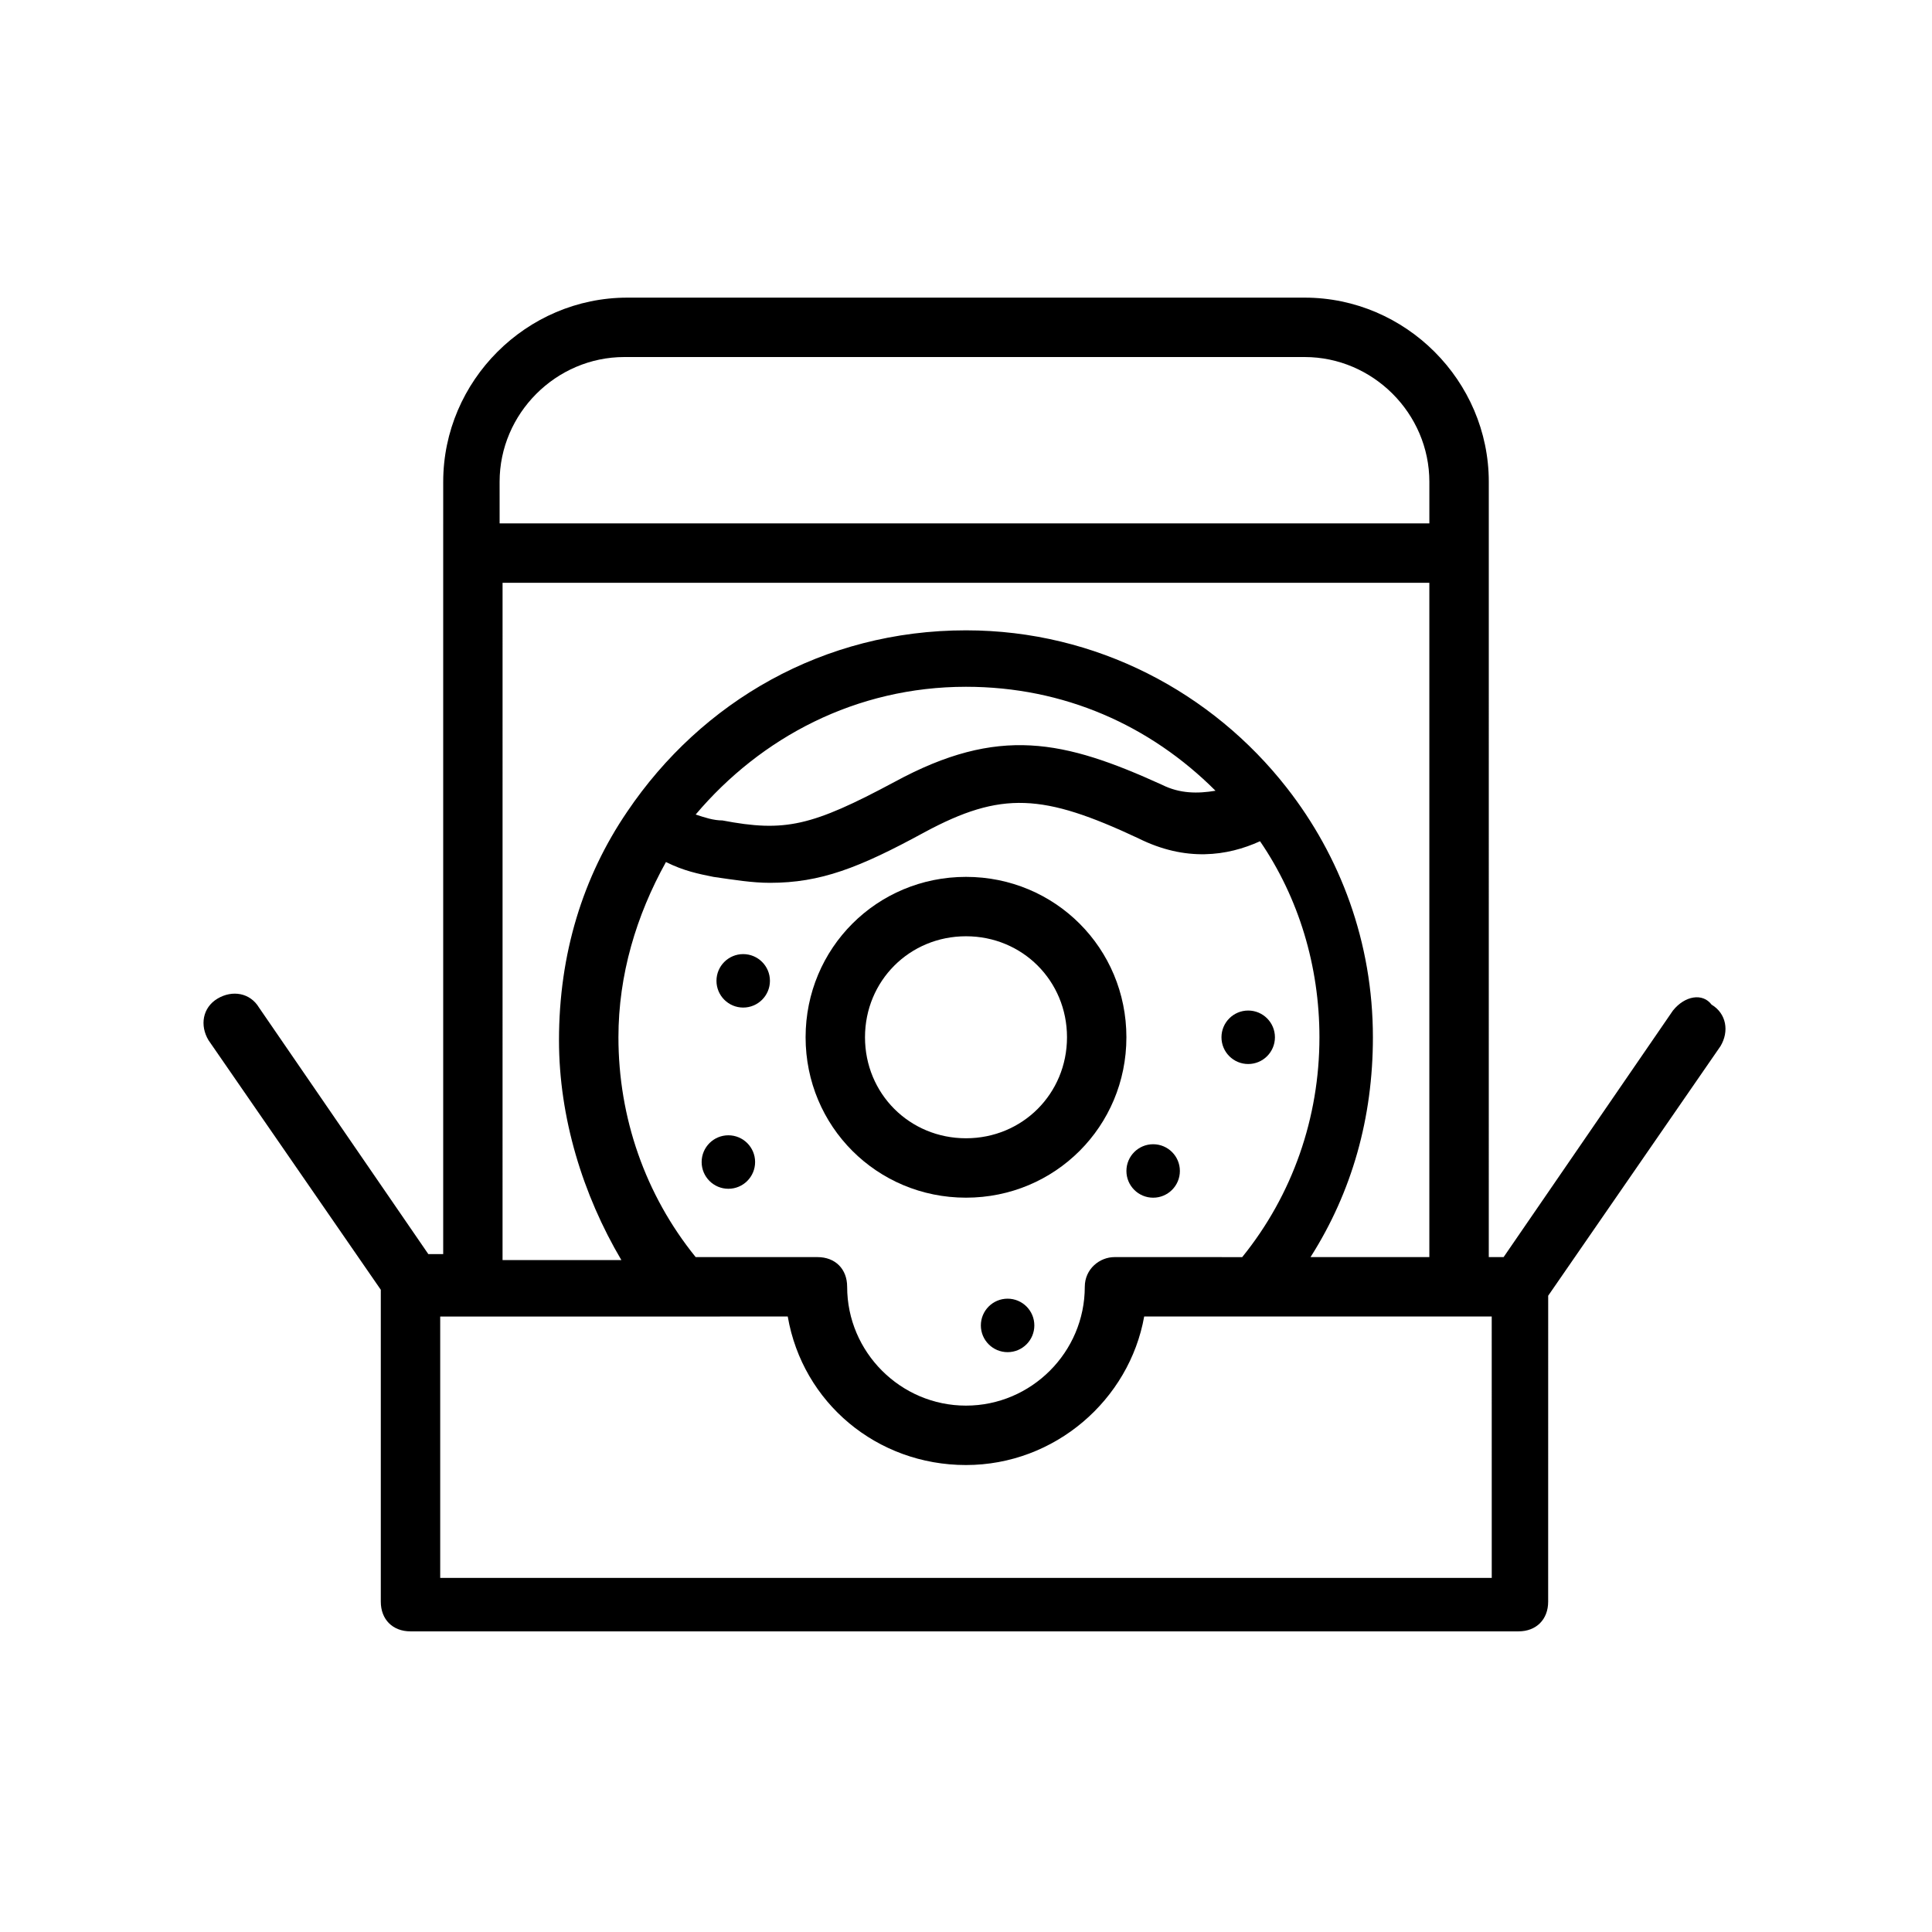 <?xml version="1.0" encoding="UTF-8"?>
<!-- Uploaded to: SVG Repo, www.svgrepo.com, Generator: SVG Repo Mixer Tools -->
<svg fill="#000000" width="800px" height="800px" version="1.1" viewBox="144 144 512 512" xmlns="http://www.w3.org/2000/svg">
 <g>
  <path d="m400 376.38c-23.617 0-42.508 18.895-42.508 42.508 0 23.617 18.895 42.508 42.508 42.508 23.617 0 42.508-18.895 42.508-42.508 0-23.617-18.895-42.508-42.508-42.508zm0 69.273c-14.957 0-26.766-11.809-26.766-26.766s11.809-26.766 26.766-26.766 26.766 11.809 26.766 26.766c-0.004 14.957-11.809 26.766-26.766 26.766z"/>
  <path d="m456.68 454.32c0 3.91-3.172 7.082-7.082 7.082-3.914 0-7.086-3.172-7.086-7.082 0-3.914 3.172-7.086 7.086-7.086 3.91 0 7.082 3.172 7.082 7.086"/>
  <path d="m481.87 418.89c0 3.914-3.172 7.086-7.086 7.086-3.91 0-7.082-3.172-7.082-7.086 0-3.91 3.172-7.086 7.082-7.086 3.914 0 7.086 3.176 7.086 7.086"/>
  <path d="m418.11 495.25c0 3.914-3.172 7.086-7.086 7.086-3.914 0-7.086-3.172-7.086-7.086s3.172-7.086 7.086-7.086c3.914 0 7.086 3.172 7.086 7.086"/>
  <path d="m348.04 403.93c0 3.914-3.172 7.086-7.086 7.086-3.91 0-7.082-3.172-7.082-7.086 0-3.91 3.172-7.082 7.082-7.082 3.914 0 7.086 3.172 7.086 7.082"/>
  <path d="m344.11 451.95c0 3.914-3.172 7.086-7.082 7.086-3.914 0-7.086-3.172-7.086-7.086 0-3.91 3.172-7.086 7.086-7.086 3.91 0 7.082 3.176 7.082 7.086"/>
  <path d="m587.35 411.8-44.871 65.336h-3.938l0.004-186.56v-18.895c0-26.766-22.043-48.805-48.805-48.805h-179.48c-26.766 0-48.805 22.043-48.805 48.805l-0.004 18.105v186.57h-3.938l-44.871-65.336c-2.363-3.938-7.086-4.723-11.02-2.363-3.938 2.363-4.723 7.086-2.363 11.02l45.656 66.125v82.656c0 4.723 3.148 7.871 7.871 7.871h293.62c4.723 0 7.871-3.148 7.871-7.871l0.008-81.078 45.656-66.125c2.363-3.938 1.574-8.66-2.363-11.02-2.356-3.152-7.082-2.363-10.23 1.57zm-310.95-140.12c0-18.105 14.957-33.062 33.062-33.062h180.27c18.105 0 33.062 14.957 33.062 33.062v11.02l-246.39 0.004zm0 26.766h246.39v178.7h-31.488c11.02-17.32 16.531-37 16.531-58.254 0-25.191-8.66-48.02-22.828-66.125-19.68-25.191-50.383-41.723-85.02-41.723-37.785 0-70.062 18.895-89.742 48.02-11.809 17.32-18.105 37.785-18.105 60.613 0 20.469 6.297 40.934 16.531 58.254h-31.488l0.004-179.48zm155.08 186.57c0 17.32-14.168 31.488-31.488 31.488s-31.488-14.168-31.488-31.488c0-4.723-3.148-7.871-7.871-7.871h-32.273c-13.383-16.531-20.469-37-20.469-58.254 0-16.531 4.723-32.273 12.594-46.445 4.723 2.363 8.66 3.148 12.594 3.938 5.512 0.789 10.234 1.574 14.957 1.574 13.383 0 23.617-3.938 40.934-13.383 20.469-11.02 31.488-10.234 56.68 1.574 12.594 6.297 23.617 4.723 32.273 0.789 10.234 14.957 15.742 33.062 15.742 51.957 0 21.254-7.086 41.723-20.469 58.254l-33.844-0.004c-3.938 0-7.871 3.148-7.871 7.871zm-103.12-125.16c17.32-20.469 42.508-33.852 71.637-33.852 25.977 0 48.805 10.234 66.125 27.551-4.723 0.789-9.445 0.789-14.168-1.574-25.977-11.809-43.297-15.742-70.848-0.789-22.043 11.809-29.125 13.383-45.656 10.234-2.367 0.004-4.727-0.785-7.09-1.57zm210.97 202.31h-278.67v-69.273h7.871l84.23-0.004c3.938 22.828 23.617 39.359 47.23 39.359 23.617 0 43.297-17.32 47.23-39.359h92.102z"/>
 </g>
</svg>